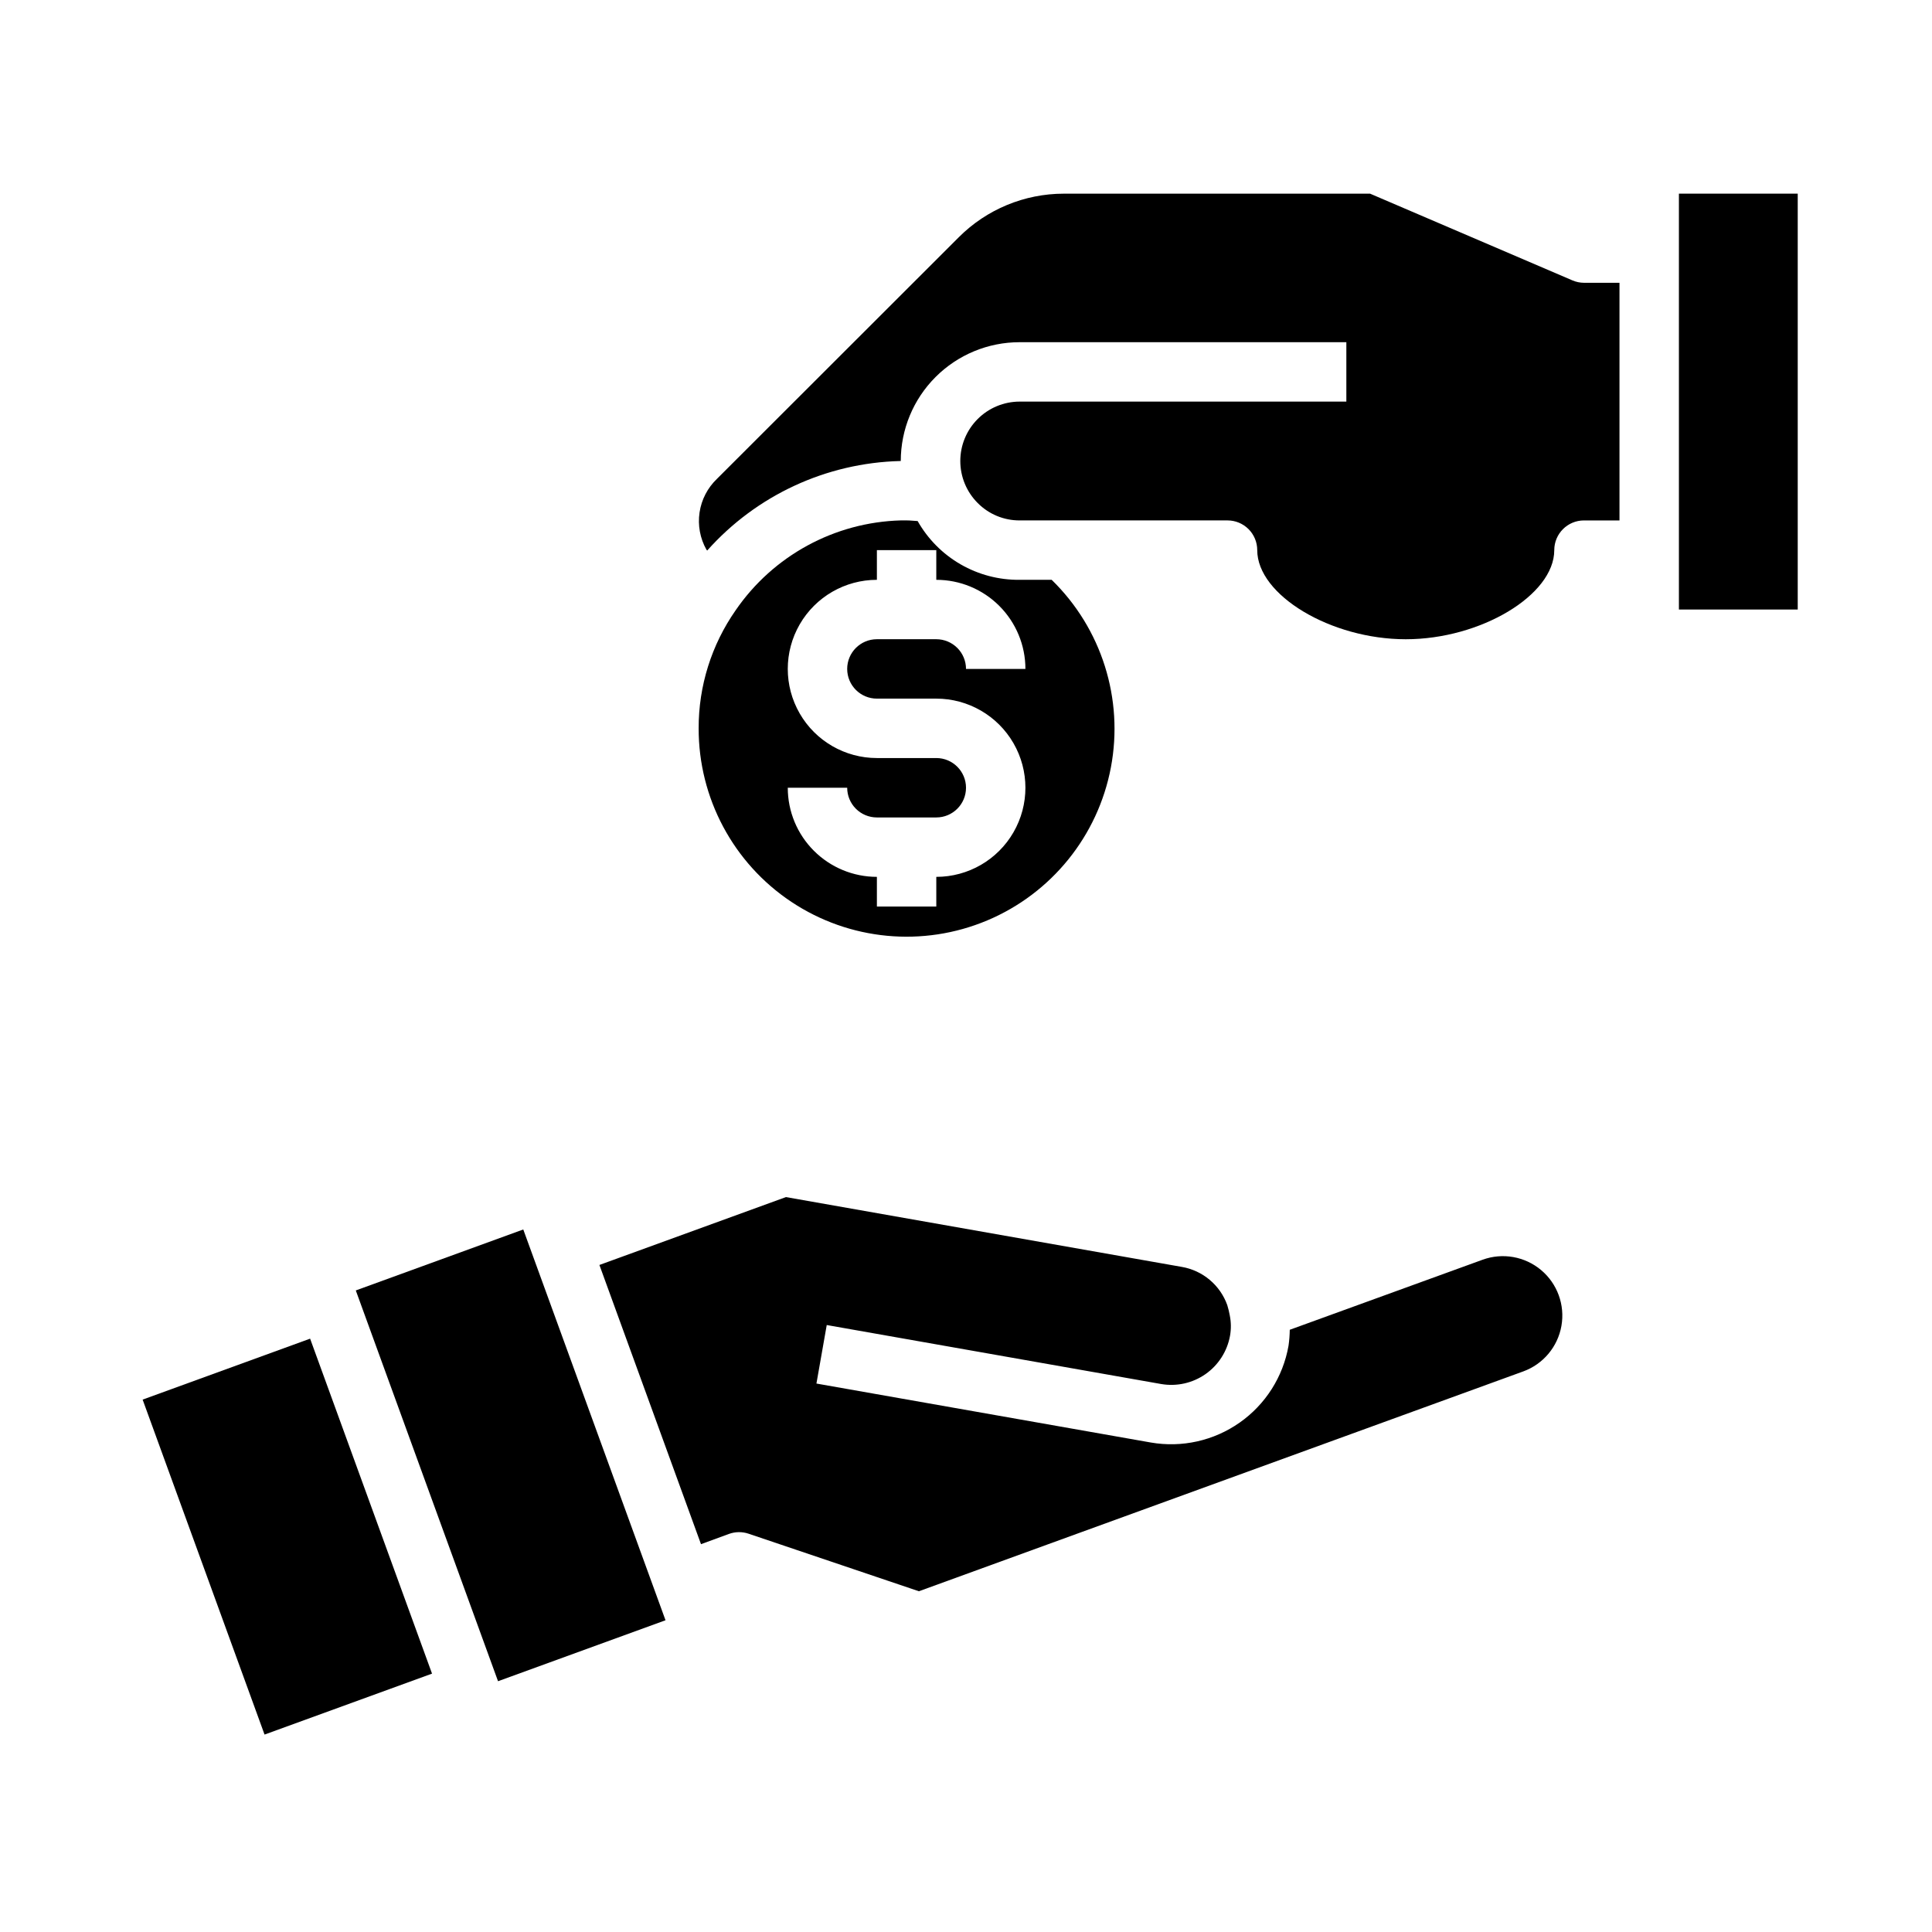 <?xml version="1.0" encoding="UTF-8"?>
<!-- Uploaded to: ICON Repo, www.iconrepo.com, Generator: ICON Repo Mixer Tools -->
<svg fill="#000000" width="800px" height="800px" version="1.1" viewBox="144 144 512 512" xmlns="http://www.w3.org/2000/svg">
 <g>
  <path d="m414.21 297.66c-5.484 0.055-10.883-1.363-15.637-4.102-4.754-2.738-8.684-6.699-11.387-11.473-0.984-0.047-1.945-0.172-2.93-0.172h-1.496c-17.574 0.469-33.859 9.328-43.809 23.82-6.41 9.172-9.832 20.098-9.801 31.285-0.035 18.477 9.188 35.746 24.57 45.984 15.383 10.238 34.875 12.086 51.906 4.922 17.031-7.168 29.34-22.395 32.773-40.551 3.434-18.156-2.461-36.824-15.695-49.715zm-37.824 31.484h15.742c8.438 0 16.234 4.504 20.453 11.809 4.219 7.309 4.219 16.309 0 23.617-4.219 7.309-12.016 11.809-20.453 11.809v7.871h-15.742v-7.871c-6.266 0-12.27-2.488-16.699-6.918-4.43-4.43-6.918-10.434-6.918-16.699h15.746c0 2.09 0.828 4.09 2.305 5.566 1.477 1.477 3.477 2.305 5.566 2.305h15.742c4.348 0 7.875-3.523 7.875-7.871s-3.527-7.871-7.875-7.871h-15.742c-8.438 0-16.234-4.5-20.453-11.809-4.219-7.305-4.219-16.309 0-23.617 4.219-7.305 12.016-11.805 20.453-11.805v-7.875h15.742v7.875c6.266 0 12.273 2.484 16.699 6.914 4.43 4.43 6.918 10.438 6.918 16.699h-15.742c0-2.086-0.832-4.09-2.309-5.566-1.477-1.477-3.477-2.305-5.566-2.305h-15.742c-4.348 0-7.871 3.523-7.871 7.871s3.523 7.871 7.871 7.871z"/>
  <path d="m588.93 195.32h31.488v110.21h-31.488z"/>
  <path d="m477.18 289.79c0 11.918 19.5 23.617 39.359 23.617s39.359-11.699 39.359-23.617c0-4.348 3.527-7.871 7.875-7.871h9.406v-62.977h-9.367c-1.066 0-2.125-0.215-3.102-0.637l-53.617-22.98h-81.199c-10.426 0.012-20.418 4.156-27.789 11.527l-64.102 64.047c-2.484 2.371-4.109 5.504-4.613 8.898-0.508 3.398 0.133 6.867 1.816 9.859 0.062 0.094 0.141 0.156 0.203 0.242h0.004c13.035-14.648 31.562-23.238 51.168-23.723h0.133c0-8.352 3.316-16.363 9.223-22.266 5.906-5.906 13.914-9.223 22.266-9.223h86.594v15.742h-86.594c-4.172 0.008-8.168 1.668-11.113 4.621-2.949 2.953-4.602 6.953-4.602 11.125 0 4.168 1.652 8.168 4.602 11.121 2.934 2.969 6.938 4.633 11.113 4.621h55.105c2.086 0 4.09 0.828 5.566 2.305 1.477 1.477 2.305 3.481 2.305 5.566z"/>
  <path d="m238.29 485.98 44.383-16.156 37.695 103.56-44.383 16.156z"/>
  <path d="m181.8 514.91 44.383-16.152 32.309 88.77-44.383 16.152z"/>
  <path d="m337.17 550.51c1.68-0.613 3.516-0.633 5.211-0.062l45.137 15.25 160.15-58.254c5.289-1.926 9.148-6.523 10.125-12.062 0.98-5.543-1.074-11.184-5.383-14.801-4.309-3.617-10.223-4.66-15.508-2.738l-51.098 18.562c-0.02 1.414-0.129 2.828-0.332 4.227-1.445 8.238-6.102 15.562-12.945 20.371-6.84 4.809-15.309 6.707-23.551 5.277l-88.613-15.625 2.731-15.508 88.625 15.633c4.117 0.711 8.348-0.238 11.77-2.637 3.418-2.402 5.75-6.059 6.484-10.172 0.312-1.766 0.289-3.578-0.062-5.336-0.168-0.934-0.391-1.855-0.668-2.762-0.934-2.609-2.539-4.922-4.66-6.699-2.117-1.781-4.672-2.965-7.402-3.434l-104.9-18.5-49.43 17.988 26.922 73.996z"/>
 </g>
</svg>